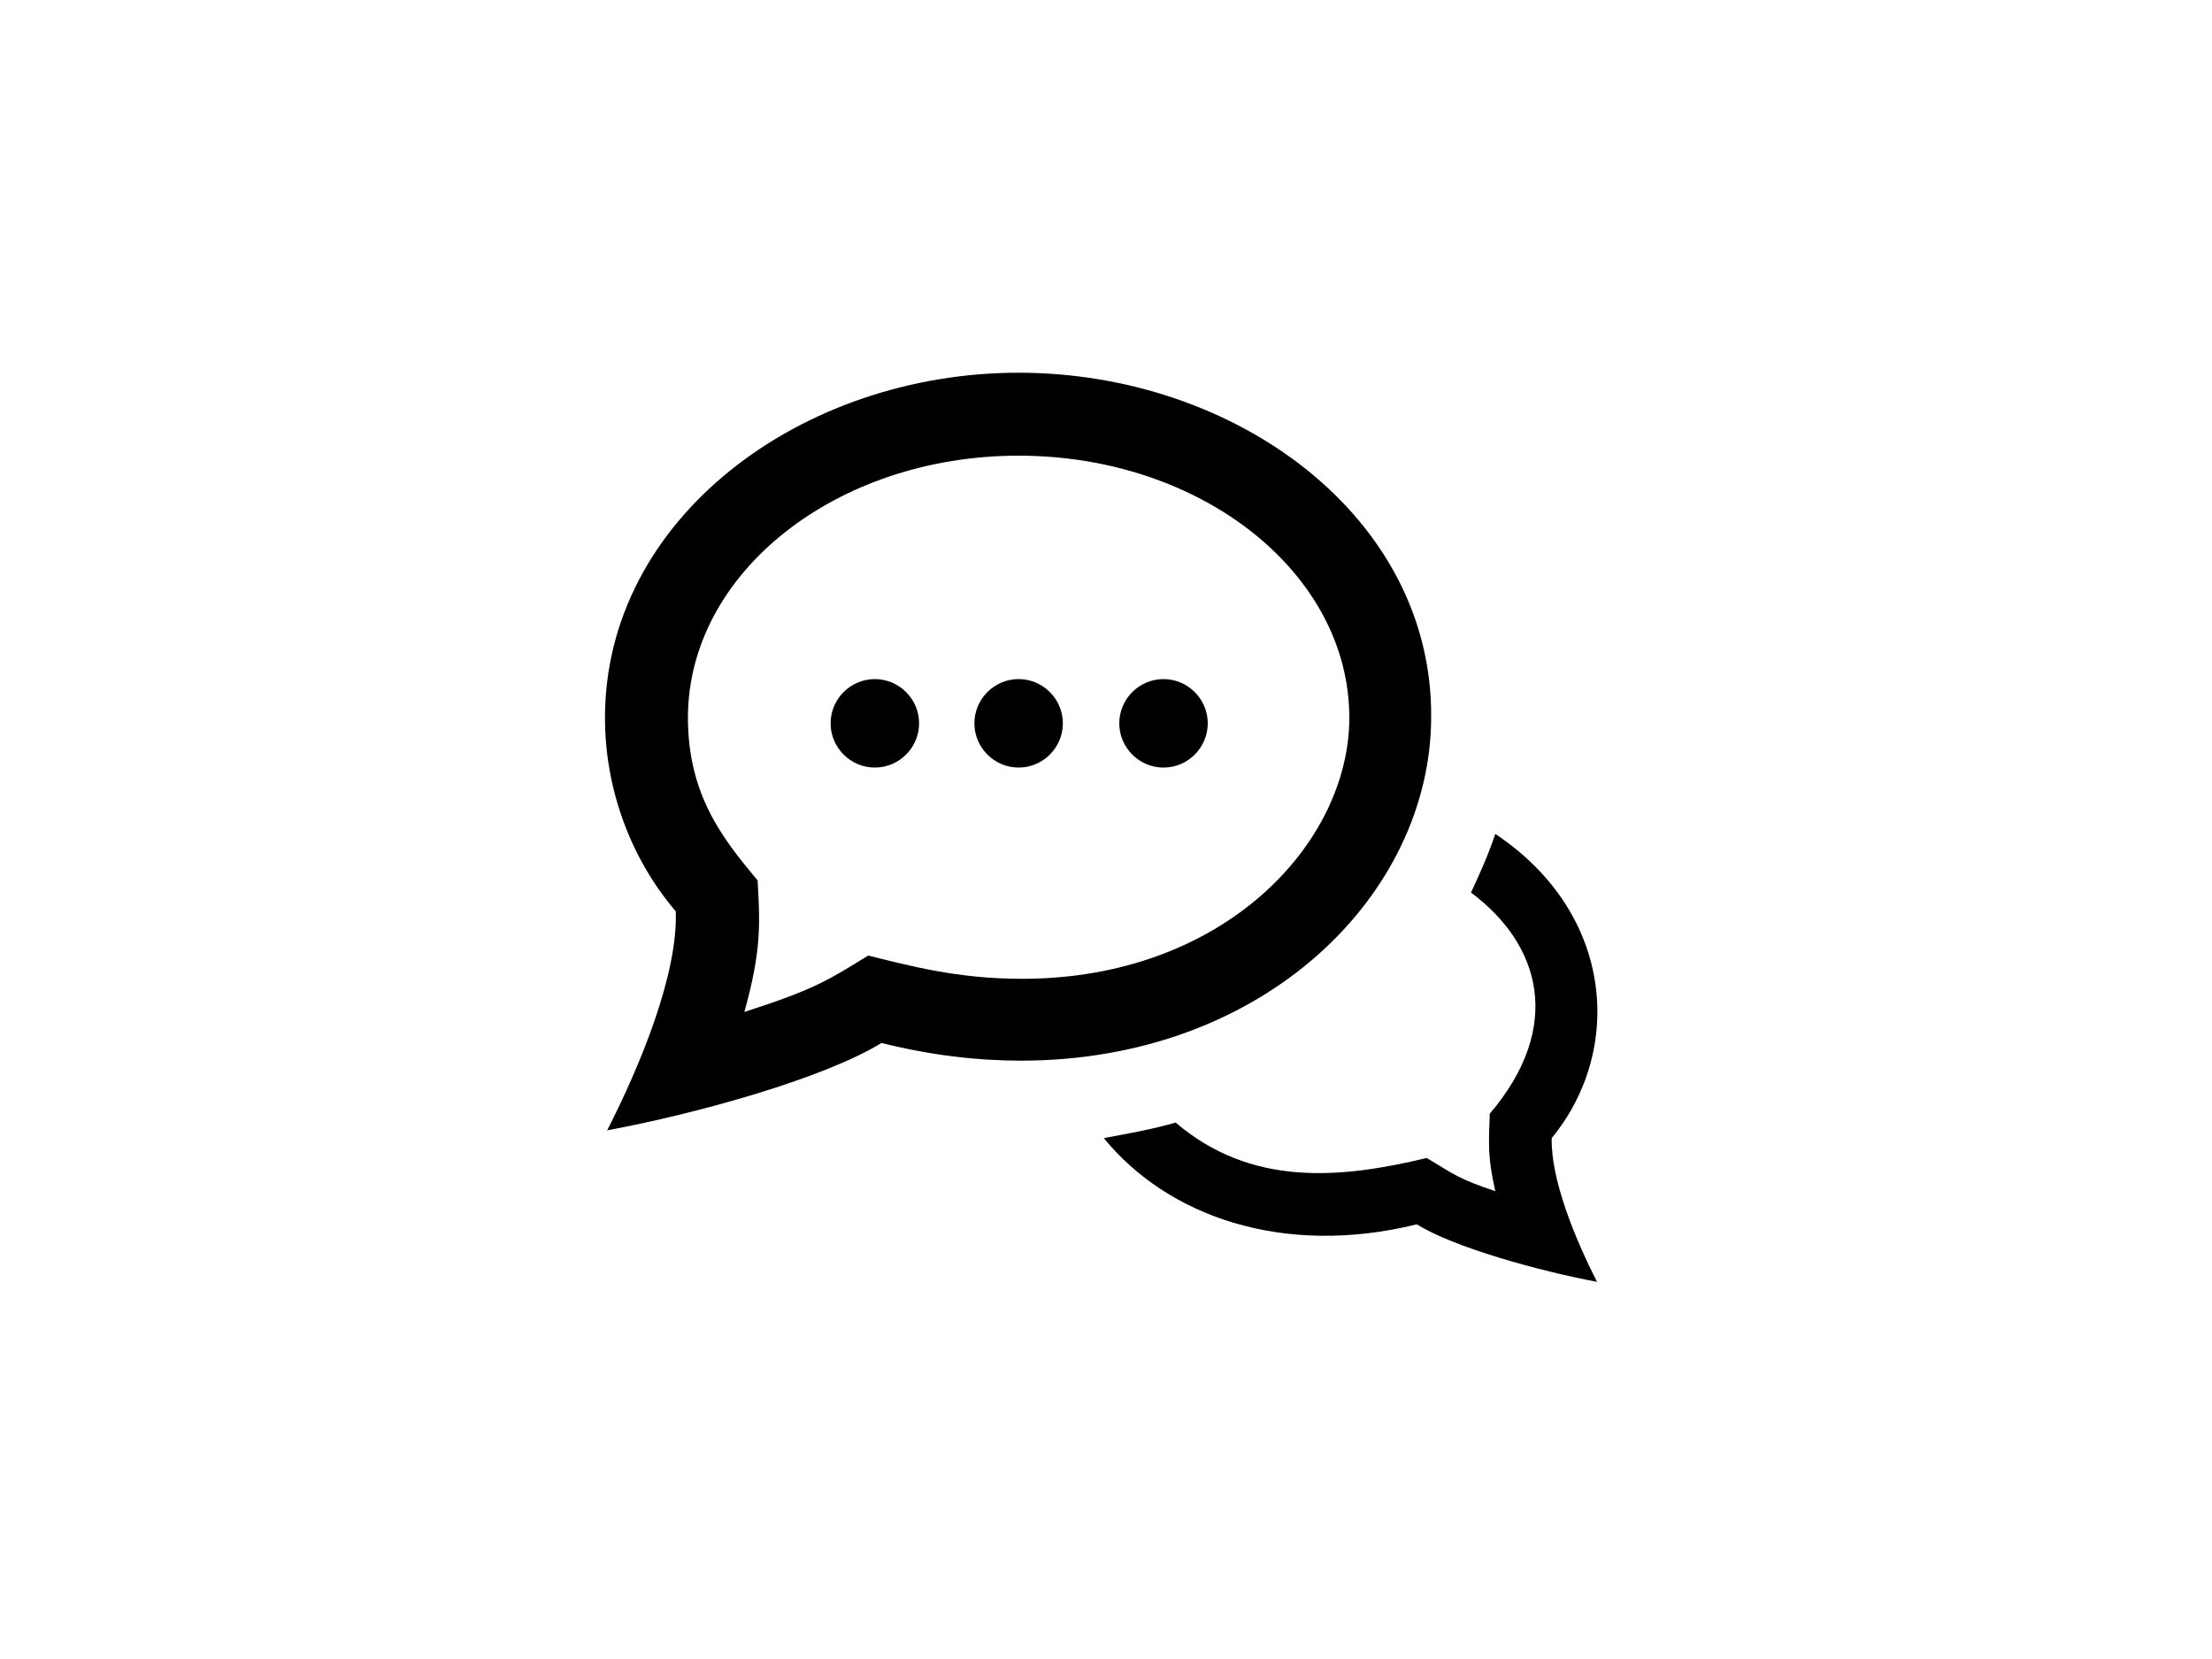 <svg xmlns="http://www.w3.org/2000/svg" xmlns:xlink="http://www.w3.org/1999/xlink" id="&#x30EC;&#x30A4;&#x30E4;&#x30FC;_1" x="0px" y="0px" width="200px" height="150px" viewBox="0 0 200 150" style="enable-background:new 0 0 200 150;" xml:space="preserve"><path id="paper-plane-5" d="M658.9-321.1l-12.8,46.9l-17.3-15.4l16.6-17.5l-22.3,15.4l-15.4-3.7L658.9-321.1z M626.9-285.6v16.5 l6.9-10.3L626.9-285.6z M610.4-262.9c-2.6,1.6-5.2,3.1-7.9,4.3l2,4.7c2.7-1.2,5.4-2.6,8-4.2L610.4-262.9z M622.9-272.5 c-2.4,2.3-5.5,4.7-8.2,6.7l2,4.9c1.9-1.4,4.3-3,6.1-4.6V-272.5z M599.7-252c-5.2,1.8-10.1,2.8-14.6,2.8c-12.3,0-22.2-7.1-22.2-19.3 c0-5.4,1.8-10,5.3-13.6c4-4,9.3-6,16-6c10.1,0,17.4,6.5,17.4,15.6c0,4.1-1.5,7.8-4.1,10.5c-2.3,2.3-5.2,3.6-8.1,3.6 c-1.7,0-3.1-0.7-3.7-1.7c-0.2-0.3-0.3-0.6-0.4-1.3c-1.7,1.9-3.4,2.7-5.8,2.7c-4.3,0-7-3.2-7-8.2c0-7.4,4.8-13.4,10.6-13.4 c2.4,0,3.7,0.6,4.8,2.4l0.4-1.5h5.1c-0.3,0.9-1,3.5-1.3,4.5c-2.8,10.5-2.8,10-2.8,11c0,1.8,2.5,1.1,3.9,0c2.1-1.7,3.5-4.9,3.5-8.2 c0-4-1.9-7.5-5-9.4c-2-1.2-4.7-1.8-7.8-1.8c-9.2,0-15.6,6.1-15.6,14.7c0,13.8,14.5,17.1,29.4,12L599.7-252z M586.1-273.1 c0-1.8-1-3-2.5-3c-1.7,0-3.2,1.1-4.3,3.1c-1,2-1.7,4.5-1.7,6.5c0,2.3,0.9,3.5,2.5,3.5c1.6,0,3.1-1.3,4.3-3.5 C585.4-268.5,586.1-271.1,586.1-273.1z"></path><path id="user-25" d="M1126-78.4h-8.8v8.8h-4.4v-8.8h-8.8v-4.4h8.8v-8.8h4.4v8.8h8.8V-78.4z M1055.4-122.5c-11,0-18.7,10.5-8.2,30.2 c3.4,6.5-3.6,8-11.2,9.8c-6.6,1.5-7,4.7-7,10.3c0,0.9,0,1.8,0,2.7h5.9c0-8.5-0.8-6.1,8.1-8.7c4.5-1.3,8.4-3.2,10.2-7.1 c0.9-2,1.6-5.4-0.7-9.7c-4.2-7.9-5.4-14.9-3.1-18.6c2.4-4,10-4,12.4,0.1c4.1,6.9-3.5,17.6-4.5,22h6.2c1.9-4.4,5.3-9.8,5.3-17.2 C1068.6-117.7,1062.8-122.5,1055.4-122.5z M1089.6-129.4c3.9-6.6,15.9-6.6,19.9,0.1c3.4,5.7,1.9,15.4-4.2,26.6 c-0.4,0.8-0.8,1.5-1,2.3h6.5c13.5-25.4,3.6-39.7-11.3-39.7c-14.7,0-24.9,14-11,40.3c4.6,8.6-4.9,10.7-15,13c-8.8,2-9.4,6.3-9.4,13.7 c0,1.1,0,2.3,0,3.6h5.9c0-9.1-0.4-10.5,5.2-11.7c8.5-2,16.5-3.8,19.4-10.2c1.1-2.3,1.8-6.2-0.9-11.2 C1087.7-114,1086.2-123.8,1089.6-129.4z"></path><path id="chart-6" d="M589.7-80.4v6.4h-6.4v-6.4H589.7z M596.1-86.8h-19.2v19.2h19.2V-86.8z M615.2-90v16h-6.4v-16H615.2z  M621.6-96.4h-19.2v28.8h19.2V-96.4z M640.8-102.8V-74h-6.4v-28.8H640.8z M647.2-109.2H628v41.5h19.2V-109.2z M647.2-144.3 l-19.2,3.9l5.5,5.5l-21.9,21.5L602-123l-25,24.9l4.5,4.5L602-114l9.6,9.6l26.5-26l5.3,5.3L647.2-144.3z"></path><path id="speech-bubble-26" d="M92.1,41.2c16.5,0,29.9,10.6,29.9,23.7c0,11.3-11.3,23.6-29.6,23.6c-5.9,0-10.2-1.2-13.9-2.1 c-3.6,2.2-4.7,3-11.2,5.1c1.6-5.7,1.4-8.2,1.2-11.9c-3.1-3.7-6.3-7.7-6.3-14.7C62.2,51.8,75.6,41.2,92.1,41.2z M92.1,33.7 c-19.7,0-37.4,13.2-37.4,31.2c0,6.4,2.3,12.7,6.4,17.5c0.2,5.7-3.2,13.9-6.2,19.8c8.1-1.5,19.6-4.7,24.8-7.9 c4.4,1.1,8.6,1.6,12.6,1.6c22.1,0,37.1-15.1,37.1-31.1C129.5,46.7,111.7,33.7,92.1,33.7z M135.2,75.4c-0.6,1.8-1.4,3.6-2.2,5.3 c6.3,4.7,8.4,12.1,1.7,20c-0.1,2.8-0.2,3.9,0.5,7c-3.3-1.1-3.7-1.5-6.2-3c-7.9,1.9-15.9,2.6-22.7-3.2c-2.1,0.6-4.3,1-6.5,1.4 c5.7,7,16.1,10.8,28.3,7.8c3.4,2.1,11,4.2,16.3,5.2c-2-3.9-4.2-9.3-4.1-13C146.8,95,146,82.6,135.2,75.4z M79.1,61.4 c-2.2,0-4,1.8-4,4c0,2.2,1.8,4,4,4s4-1.8,4-4C83.1,63.2,81.3,61.4,79.1,61.4z M92.1,61.4c-2.2,0-4,1.8-4,4c0,2.2,1.8,4,4,4 s4-1.8,4-4C96.1,63.2,94.3,61.4,92.1,61.4z M105.2,61.4c-2.2,0-4,1.8-4,4c0,2.2,1.8,4,4,4s4-1.8,4-4 C109.2,63.2,107.4,61.4,105.2,61.4z"></path><path id="calendar-9" d="M855.5,45.1v-7c0-1.9,1.6-3.5,3.5-3.5c1.9,0,3.5,1.6,3.5,3.5v7c0,1.9-1.6,3.5-3.5,3.5 C857.1,48.6,855.5,47,855.5,45.1z M813.2,48.6c1.9,0,3.5-1.6,3.5-3.5v-7c0-1.9-1.6-3.5-3.5-3.5s-3.5,1.6-3.5,3.5v7 C809.7,47,811.3,48.6,813.2,48.6z M859,94.4V83.8h-3.5v14.1h10.6v-3.5H859z M841.4,96.2c0,8.7,7.1,15.9,15.9,15.9 s15.9-7.1,15.9-15.9s-7.1-15.9-15.9-15.9S841.4,87.4,841.4,96.2z M880.2,96.2c0,12.7-10.3,22.9-22.9,22.9s-22.9-10.3-22.9-22.9 s10.3-22.9,22.9-22.9S880.2,83.5,880.2,96.2z M830,108.5h-27.4V62.7h67v6.2c2.6,1.2,4.9,2.7,7,4.5V41.6h-10.6v3.5 c0,4.6-4.5,8.2-9.4,6.7c-2.9-0.9-4.7-3.9-4.7-7v-3.2h-31.7v3.5c0,4.6-4.5,8.2-9.4,6.7c-2.9-0.9-4.7-3.9-4.7-7v-3.2h-10.6v74h38.9 C832.7,113.4,831.2,111.1,830,108.5z"></path><path id="video-3" d="M1119-323.8v7h-7v-7h-7v14.1h-42.3v-14.1h-7v7h-7v-7h-7v77.5h7v-7h7v7h7v-14.1h42.3v14.1h7v-7h7v7h7v-77.5 H1119z M1055.5-260.3h-7v-7h7V-260.3z M1055.5-274.4h-7v-7h7V-274.4z M1055.5-288.5h-7v-7h7V-288.5z M1055.5-302.6h-7v-7h7V-302.6z  M1104.9-270.9h-42.3v-28.2h42.3V-270.9z M1119-260.3h-7v-7h7V-260.3z M1119-274.4h-7v-7h7V-274.4z M1119-288.5h-7v-7h7V-288.5z  M1119-302.6h-7v-7h7V-302.6z"></path><g id="share-4_1_">	<g>		<path d="M1075.1,65l14.8-11.1c1.7,1.1,3.7,1.8,5.9,1.8c5.8,0,10.6-4.7,10.6-10.6c0-5.8-4.7-10.6-10.6-10.6   c-5.8,0-10.6,4.7-10.6,10.6c0,1.1,0.2,2.1,0.5,3.1l-14.8,11.1C1072.5,61,1073.9,62.9,1075.1,65z M1095.7,41.6   c1.9,0,3.5,1.6,3.5,3.5c0,1.9-1.6,3.5-3.5,3.5c-1.9,0-3.5-1.6-3.5-3.5C1092.2,43.1,1093.8,41.6,1095.7,41.6z M1053.4,59.2   c-9.7,0-17.6,7.9-17.6,17.6c0,9.7,7.9,17.6,17.6,17.6s17.6-7.9,17.6-17.6C1071.1,67.1,1063.2,59.2,1053.4,59.2z M1053.4,87.4   c-5.8,0-10.6-4.7-10.6-10.6s4.7-10.6,10.6-10.6S1064,71,1064,76.8S1059.3,87.4,1053.4,87.4z M1095.7,97.9c-2.2,0-4.2,0.7-5.9,1.8   l-14.8-11.1c-1.1,2.1-2.6,4-4.2,5.6l14.8,11.1c-0.3,1-0.5,2-0.5,3.1c0,5.8,4.7,10.6,10.6,10.6c5.8,0,10.6-4.7,10.6-10.6   C1106.3,102.7,1101.6,97.9,1095.7,97.9z M1095.7,112c-1.9,0-3.5-1.6-3.5-3.5s1.6-3.5,3.5-3.5c1.9,0,3.5,1.6,3.5,3.5   S1097.7,112,1095.7,112z M1109.8,66.4c-4.5,0-8.3,2.8-9.9,6.8h-22.1c0.2,1.2,0.3,2.3,0.3,3.5s-0.1,2.4-0.3,3.5h22   c1.4,4.2,5.3,7.3,10,7.3c5.8,0,10.6-4.7,10.6-10.6C1120.4,71.2,1115.7,66.4,1109.8,66.4z M1109.8,80.5c-1.9,0-3.5-1.6-3.5-3.5   c0-1.9,1.6-3.5,3.5-3.5s3.5,1.6,3.5,3.5C1113.4,79,1111.8,80.5,1109.8,80.5z"></path>	</g></g><g>	<g>		<path d="M588.3,30.2v86.6h62.3V30.2H588.3z M616.7,108h-19v-19h19V108z M616.7,83.6h-19v-19h19V83.6z M641.1,108h-19v-19h19V108z    M641.1,83.6h-19v-19h19V83.6z M641.1,55.9h-43.3V39.6h43.3V55.9z"></path>		<rect x="626.2" y="72.8" width="10.8" height="2.7"></rect>		<polygon points="605.9,79.6 608.6,79.6 608.6,75.5 612.7,75.5 612.7,72.8 608.6,72.8 608.6,68.8 605.9,68.8 605.9,72.8    601.9,72.8 601.9,75.5 605.9,75.5   "></polygon>		<polygon points="603.8,103.8 607.3,100.3 610.8,103.8 612.5,102 609,98.5 612.5,95 610.8,93.3 607.3,96.8 603.8,93.3 602,95    605.5,98.5 602,102   "></polygon>		<rect x="626.2" y="93.8" width="10.8" height="2.7"></rect>		<rect x="626.2" y="100.6" width="10.8" height="2.7"></rect>		<polygon points="630.3,51.3 630.7,48.7 630.1,48 629.3,48.7 629,51.2 629.6,51.9   "></polygon>		<polygon points="630.9,46.9 631.3,44.4 630.7,43.7 629.9,44.4 629.6,46.9 630.2,47.6   "></polygon>		<polygon points="630.8,51.6 630.1,52.2 630.7,52.9 633.3,52.9 634,52.3 633.4,51.6   "></polygon>		<polygon points="634.4,44.1 635.1,43.4 634.5,42.7 631.9,42.7 631.1,43.4 631.8,44.1   "></polygon>		<polygon points="634.3,48.7 633.9,51.2 634.5,51.9 635.3,51.3 635.6,48.7 635,48   "></polygon>		<polygon points="634.5,46.9 635.1,47.6 635.9,47 636.2,44.4 635.6,43.7 634.8,44.4   "></polygon>	</g></g><path id="download-8" d="M831.9-333.7h24.8v4.1h-24.8V-333.7z M856.6-337.9v-4.1h-24.8v4.1H856.6z M835.4-251.1l-7.7,8.3h33 l-7.7-8.3H835.4z M877.3-309h-20.7v-16.5h-24.8v16.5h-20.7l33,33L877.3-309z M869-263.5h-49.6V-289l-8.3-8.3v42h66.1v-42L869-289 V-263.5z"></path><path id="_x39_5" d="M1357.8,38c0,0,0-0.1,0-0.1c0,0,0-0.1,0-0.1c0-0.1,0-0.1-0.1-0.1c0-0.1-0.1-0.2-0.2-0.3 c-0.1-0.1-0.1-0.2-0.2-0.3c-0.1-0.1-0.1-0.1-0.2-0.2c0,0,0,0,0,0c0,0,0,0-0.1,0c0,0-0.1-0.1-0.1-0.1c0,0-0.1-0.1-0.2-0.1 c0,0-0.1-0.1-0.1-0.1c0,0-0.1,0-0.1-0.1c-0.1-0.1-0.2-0.1-0.3-0.2c0,0-0.1,0-0.1-0.1c-0.1,0-0.1-0.1-0.2-0.1c-0.1,0-0.2-0.1-0.4-0.1 c-0.1,0-0.2,0-0.3-0.1c-0.1,0-0.1,0-0.2,0c0,0,0,0-0.1,0h-67.6c-0.8,0-1.6,0.3-2.2,0.9c-0.6,0.6-0.9,1.4-0.9,2.2v72.2 c0,0.8,0.3,1.6,0.9,2.2c0.6,0.6,1.4,0.9,2.2,0.9h6.7v6.7c0,0.9,0.4,1.8,1.1,2.3c0.7,0.6,1.6,0.8,2.5,0.7l6.2-1.1v7.9 c0,1,0.5,2,1.4,2.5c0.8,0.6,1.9,0.7,2.9,0.3l48-19.6c0,0,0,0,0,0c0,0,0,0,0,0c0.1,0,0.1-0.1,0.2-0.1c0.1-0.1,0.2-0.1,0.3-0.2 c0.1-0.1,0.3-0.2,0.4-0.3c0,0,0.1,0,0.1-0.1c0,0,0-0.1,0.1-0.1c0.1-0.1,0.1-0.1,0.2-0.2c0.1-0.2,0.2-0.3,0.3-0.5 c0-0.1,0.1-0.1,0.1-0.2c0,0,0-0.1,0-0.1c0.1-0.3,0.2-0.6,0.2-1V39c0-0.2,0-0.5-0.1-0.7C1357.9,38.2,1357.9,38.1,1357.8,38z  M1351.9,109.2l-41.9,17.1V60.7l41.9-17.1V109.2z M1300.2,51.4l27.9-4.7l-22.3,9.1c-1.2,0.5-1.9,1.6-1.9,2.8v58.2l-3.7,0.6V51.4z  M1290.4,42h28.2l-22,3.7c-1.5,0.3-2.6,1.5-2.6,3v59.4h-3.7V42z"></path><path d="M-86.6,78.3l-11.7-14l-11.6,9.8V29.4h-50.4l-18.2,18.2v17.1l-19.8,5.3c-2.2,0.6-3.4,2.8-2.9,5l12.2,45.5 c0.6,2.2,2.8,3.5,5,2.9l13.9-3.7h60.3V97.9L-86.6,78.3z M-162.1,38.9V46h-7.1L-162.1,38.9z M-192.5,86.1l-2.5-9.4 c-0.2-0.9,0.3-1.8,1.1-2l15.2-4.1l5.6-1.5l6.7-1.8c0.9-0.2,1.8,0.3,2,1.1l2.5,9.4c0.2,0.9-0.3,1.8-1.2,2l-10.1,2.7l-5.6,1.5 l-11.8,3.2C-191.3,87.5-192.2,87-192.5,86.1z M-176.1,95.6l3-0.8l1.7-0.5c1.1-0.3,2.2,0.4,2.5,1.4c0.3,1.1-0.4,2.2-1.4,2.5l-2.8,0.7 l-1.9,0.5c-1.1,0.3-2.2-0.4-2.5-1.4C-177.8,97-177.1,95.9-176.1,95.6z M-178.7,92.1c-0.3-0.3-0.6-0.6-0.7-1.1 c-0.2-0.8,0.1-1.6,0.7-2.1c0.2-0.2,0.5-0.3,0.7-0.4l4.7-1.3c0.1,0,0.1,0,0.2,0c1-0.2,2.1,0.4,2.3,1.5c0.3,1.1-0.4,2.2-1.4,2.5 l-0.9,0.2l-3.8,1C-177.5,92.6-178.2,92.5-178.7,92.1z M-174.2,102.6l1.1-0.3l3.6-1c1.1-0.3,2.2,0.4,2.5,1.4c0.3,1.1-0.4,2.2-1.4,2.5 l-4.7,1.3l0,0c-1.1,0.3-2.2-0.4-2.5-1.4C-175.9,104.1-175.3,102.9-174.2,102.6z M-173.1,110.1c0.2-0.2,0.5-0.4,0.8-0.4l4.7-1.3 c1.1-0.3,2.2,0.4,2.5,1.4c0.3,1.1-0.4,2.2-1.4,2.5l-4.7,1.3c-0.7,0.2-1.4,0-1.9-0.4c-0.3-0.3-0.5-0.6-0.6-1 C-173.9,111.4-173.7,110.6-173.1,110.1z M-155.5,109.4l-4.7,1.3c-1.1,0.3-2.2-0.4-2.5-1.4c-0.3-1.1,0.4-2.2,1.4-2.5l4.7-1.3 c1.1-0.3,2.2,0.4,2.5,1.4C-153.8,108-154.5,109.1-155.5,109.4z M-157.4,102.4l-4.7,1.3c-1.1,0.3-2.2-0.4-2.5-1.4 c-0.3-1.1,0.4-2.2,1.4-2.5l4.7-1.3c1.1-0.3,2.2,0.4,2.5,1.4C-155.7,101-156.4,102.1-157.4,102.4z M-159.3,95.3l-4.7,1.3 c-1.1,0.3-2.2-0.4-2.5-1.4c-0.3-1.1,0.4-2.2,1.4-2.5l4.7-1.3c1.1-0.3,2.2,0.4,2.5,1.4C-157.6,93.9-158.2,95-159.3,95.3z  M-161.2,88.2l-4.7,1.3c-1.1,0.3-2.2-0.4-2.5-1.4c-0.3-1.1,0.4-2.2,1.4-2.5l4.7-1.3c1.1-0.3,2.2,0.4,2.5,1.4 C-159.5,86.8-160.1,88-161.2,88.2z M-190.4,94c-0.3-1.1,0.4-2.2,1.4-2.5l4.7-1.3c1.1-0.3,2.2,0.4,2.5,1.4c0.3,1.1-0.4,2.2-1.4,2.5 l-4.7,1.3C-189,95.7-190.1,95-190.4,94z M-188.5,101c-0.3-1.1,0.4-2.2,1.4-2.5l4.7-1.3c1.1-0.3,2.2,0.4,2.5,1.4 c0.3,1.1-0.4,2.2-1.4,2.5l-4.7,1.3C-187.1,102.7-188.2,102.1-188.5,101z M-186.6,108.1c-0.3-1.1,0.4-2.2,1.4-2.5l4.7-1.3 c0.6-0.2,1.3,0,1.8,0.4c0.3,0.3,0.6,0.6,0.7,1.1c0.2,0.8-0.1,1.6-0.7,2.1c-0.2,0.2-0.5,0.3-0.7,0.4l-4.7,1.3 C-185.2,109.8-186.3,109.2-186.6,108.1z M-184.7,115.1c-0.3-1.1,0.4-2.2,1.4-2.5l4.6-1.2l0.1,0c1.1-0.3,2.2,0.4,2.5,1.4 c0.3,1.1-0.4,2.2-1.4,2.5l-1.2,0.3l-3.5,0.9C-183.3,116.9-184.4,116.2-184.7,115.1z M-115.6,114.1h-34.1c1.7-0.8,2.7-2.8,2.1-4.7 l-12.2-45.5c-0.6-2.2-2.8-3.4-5-2.9l-8.4,2.2V51.6h16.6V35h40.9v43.8L-130.2,91l-5,12c0,0-0.3,1.2-0.3,1.2c-0.1,0.8,0.1,1.6,0.6,2.2 c0.6,0.9,1.7,1.5,2.9,1.5c0.3,0,0.6,0,0.9-0.1l12.7-2.8l2.9-2.4V114.1z M-122.9,96.6l0.2,0.1l0.3,2.5l0,0v0l1.7,0.5l0.8,0.2l0.3,2.5 l-8.2,1.8l-3.2-3.8l3.2-7.8l2.4,0.7l0.1,0.8l0.2,1.7l0,0v0L-122.9,96.6z"></path><g>	<path d="M338.2-67.5c-0.7,2.7-1.3,5.3-2,7.8c-0.1,0.2-0.5,0.4-0.7,0.6c-0.2,0.1-0.5,0-0.8,0c-8.2,0-16.4,0-24.6,0  c-6.7,0-11.4-4.7-11.4-11.4c0-22.8,0-45.6,0-68.4c0-6.6,4.7-11.3,11.3-11.3c16.1,0,32.1,0,48.2,0c6.5,0,11.2,4.7,11.2,11.2  c0,12.4,0,24.8,0,37.2c0,0.9-0.3,1.3-1.1,1.7c-1.4,0.8-2.7,1.7-3.9,2.8c-1.1,1-2,2.1-3,3.2c-0.1-0.1-0.3-0.1-0.4-0.2  c0-0.5,0-0.9,0-1.4c0-14.3,0-28.5,0-42.8c0-2.6-0.8-3.4-3.5-3.4c-15.7,0-31.4,0-47.1,0c-2.6,0-3.5,0.8-3.5,3.5  c0,22.4,0,44.9,0,67.3c0,2.7,0.8,3.5,3.5,3.5c8.6,0,17.3,0,25.9,0C337.1-67.5,337.5-67.5,338.2-67.5z"></path>	<path d="M334.2-136.7c5.9,0,11.9,0,17.8,0c2.7,0,4,1.2,4,3.9c0,10.9,0,21.9,0,32.8c0,2.4-1.3,3.8-3.7,3.8c-12.1,0-24.2,0-36.3,0  c-2.4,0-3.7-1.3-3.7-3.8c0-11,0-22,0-32.9c0-2.4,1.3-3.8,3.7-3.8C322.1-136.7,328.1-136.7,334.2-136.7z M334.2-101.6  c3.6,0,7.1,0,10.7,0c1.7,0,2.3-0.7,2.3-2.4c-0.1-4.4-3.9-8.5-8.4-8.7c-3.1-0.1-6.1-0.2-9.2,0c-4.4,0.2-8.2,4.2-8.3,8.6  c-0.1,1.8,0.5,2.5,2.3,2.5C327.1-101.6,330.6-101.6,334.2-101.6z M334-116.4c4.2,0.1,7.5-3.2,7.6-7.3c0-4-3.3-7.5-7.3-7.5  c-4.2-0.1-7.6,3.2-7.6,7.4C326.6-119.8,330-116.5,334-116.4z"></path>	<path d="M361.2-87.1c4,4,7.7,7.7,11.5,11.4c-2.7,2.7-5.5,5.5-8.3,8.3c-2.6,2.6-5.2,5.3-7.9,7.8c-0.9,0.8-2,1.5-3.2,1.8  c-2.8,0.8-5.6,1.5-8.5,2.2c-2.6,0.6-4.2-0.9-3.5-3.5c0.7-2.9,1.4-5.8,2.3-8.7c0.3-1,0.7-2,1.4-2.7  C350.4-76.1,355.9-81.6,361.2-87.1z"></path>	<path d="M334.2-91.1c6,0,12,0,17.9,0c0.7,0,1.4,0.1,2,0.3c1.8,0.8,1.8,1.8,0.7,3.3c-1.9,2.4-4.2,3.2-7.3,3.1  c-10.4-0.2-20.9-0.1-31.3-0.1c-2.3,0-3.8-1.2-3.9-3c-0.2-2.1,1.2-3.7,3.5-3.7C321.9-91.1,328.1-91.1,334.2-91.1z"></path>	<path d="M346.5-79.2c-1.7,1.6-3.3,2.9-4.5,4.4c-1.4,1.8-3,2.2-5.2,2.1c-6.9-0.1-13.8,0-20.6-0.1c-2.5,0-3.8-1.1-3.9-3.2  c-0.1-1.8,1.1-3.2,2.9-3.5c0.2,0,0.4,0,0.7,0c9.8,0,19.7,0,29.5,0C345.6-79.3,345.8-79.2,346.5-79.2z"></path>	<path d="M376.7-79.5c-3.9-3.9-7.5-7.5-11.3-11.3c1.3-1.3,2.6-2.7,4.1-3.9c2.3-1.8,5.5-1.6,7.7,0.3c1.2,1,2.2,2.1,3.2,3.3  c2,2.5,1.8,5.9-0.4,8.2C378.9-81.8,377.8-80.7,376.7-79.5z"></path></g><g>	<path d="M61.6-70.2c1.7,0,3.1,0,4.7,0c0,2,0,4,0,6c0,2.4,0.6,3,2.9,3c21.5,0,42.9,0,64.4,0c4.1,0,7.1-2,8.3-5.5  c1-2.9,0.1-6-2.8-7.3c-1.9-0.9-4-1.5-6.1-1.6c-3-0.2-6.1,0.2-9.2,0.3c0-28.8,0-57.8,0-86.9c0.6,0,1.1-0.1,1.6-0.1  c3.1,0,6.1,0.1,9.1,0c6.8-0.3,12.5,4.8,12.4,12.4c-0.1,13.3,0,26.5,0,39.8c0,13.3,0,26.6,0,40c0,7.9-5.4,13.4-13.2,13.4  c-21.7,0.1-43.3,0-65,0c-4.7,0-7.3-2.7-7.4-7.4C61.6-66,61.6-68,61.6-70.2z M142.4-77.6c0-0.9,0-1.5,0-2.1c0-21.8,0-43.6,0-65.4  c0-1.9,0-3.8,0-5.6c-0.1-3.3-2.3-6.1-5.6-6.6c-2.1-0.3-4.3-0.1-6.4-0.3c-1.4-0.1-1.9,0.3-1.9,1.8c0,24.6,0,49.2,0,73.8  c0,0.5,0,1.1,0,1.7C133.4-80.5,138-80.1,142.4-77.6z"></path>	<path d="M81.3-127.4c2.4,2.5,4.6,4.9,6.9,7.4c-1.7,2.3-3.4,4.4-5.1,6.6c-1.2,1.6-0.2,4,1.8,4.3c2.8,0.4,5.5,0.7,8.5,1.1  c0,3.1,0,6.2-0.1,9.2c0,0.3-0.7,0.8-1.1,0.9c-2.5,0.4-4.9,0.7-7.4,1c-1.7,0.2-2.9,2.7-1.8,4.1c1.7,2.3,3.4,4.5,5.1,6.7  c-2.4,2.4-4.7,4.6-7.1,7c-2.1-1.6-4.4-3.2-6.4-5c-1.2-1.1-2.1-0.2-3.2,0c-1,0.3-1.1,1-1.2,1.9c-0.3,2.4-0.6,4.7-0.9,7.1  c-0.1,0.5-0.6,1.2-1,1.2c-3,0.1-6,0.1-9.1,0.1c-0.4-2.7-0.7-5.3-1-7.9c-0.1-0.9,0-1.9-1.3-2.3c-1.2-0.4-2.2-0.9-3.4,0.2  c-2,1.8-4.1,3.2-6.1,4.7c-2.4-2.4-4.7-4.7-7.1-7.1c1.5-2,3.2-4.2,4.9-6.4c1.2-1.5,0.2-4-1.7-4.3c-2.5-0.4-4.9-0.7-7.4-1.2  c-0.4-0.1-1.1-0.7-1.1-1c-0.1-2.9,0-5.9,0-9c2.8-0.4,5.5-0.7,8.2-1.1c0.9-0.1,1.7-0.1,2-1.2c0.4-1.1,1-2-0.1-3.3  c-1.8-2-3.3-4.2-4.8-6.3c2.4-2.4,4.6-4.7,7.1-7.1c2,1.5,4.1,3.1,6.3,4.8c0.8,0.6,1.4,1,2.4,0.5c1-0.5,2-0.8,2.1-2.4  c0.2-2.7,0.6-5.3,1-8.2c3.1,0,6.3,0,9.4,0.1c0.3,0,0.6,0.7,0.7,1.1c0.4,2.5,0.7,4.9,1,7.4c0.2,1.7,2.7,2.8,4.1,1.8  C76.7-123.8,79-125.6,81.3-127.4z M82.1-86.4c-1.6-2-3-4-4.6-6c-0.5-0.6-0.6-1.1-0.2-1.9c0.9-1.9,1.5-3.8,2.4-5.7  c0.2-0.5,0.8-1,1.3-1.1c2.1-0.4,4.2-0.7,6.3-0.9c1.3-0.1,1.7-0.6,1.2-2c-2.4-0.3-4.8-0.7-7.2-0.9c-1-0.1-1.5-0.4-1.8-1.5  c-0.6-1.8-1.3-3.6-2.2-5.3c-0.4-0.9-0.4-1.4,0.2-2.1c1.6-1.9,3-3.9,4.4-5.7c-0.4-0.6-0.8-1.1-1.1-1.6c-2.2,1.7-4.1,3.2-6.1,4.7  c-0.4,0.3-1,0.4-1.4,0.2c-2.1-0.8-4.1-1.6-6.2-2.5c-0.4-0.2-0.8-0.7-0.9-1.1c-0.4-2.1-0.7-4.3-0.9-6.5c-0.1-1.4-0.7-1.6-2-1.2  c-0.3,2.4-0.7,4.8-0.9,7.2c-0.1,1-0.5,1.5-1.5,1.8c-1.8,0.6-3.5,1.3-5.2,2.1c-1,0.5-1.6,0.4-2.4-0.2c-1.8-1.5-3.8-2.9-5.8-4.4  c-0.5,0.4-0.9,0.7-1.3,1.1c1.7,2.2,3.3,4.2,4.7,6.2c0.3,0.4,0.3,1.2,0.2,1.7c-0.7,1.9-1.6,3.8-2.3,5.8c-0.3,0.8-0.6,1.1-1.5,1.2  c-2.2,0.2-4.3,0.6-6.5,0.8c-0.7,0.1-1.3,0.2-1.1,1c0.1,0.4,0.6,1,1.1,1.1c2.1,0.4,4.3,0.8,6.5,1c1,0.1,1.3,0.7,1.6,1.5  c0.6,1.8,1.3,3.5,2.1,5.2c0.5,0.9,0.4,1.5-0.2,2.3c-1.5,1.9-3,3.8-4.5,5.8c0.4,0.5,0.8,0.9,1.2,1.3c2.2-1.7,4.2-3.2,6.2-4.7  c0.4-0.3,1.2-0.3,1.7-0.1c1.8,0.7,3.5,1.6,5.3,2.2c1.1,0.3,1.5,0.8,1.7,2c0.2,2.4,0.6,4.8,0.9,7.1c1.4,0.4,1.8,0,1.9-1.2  c0.2-2.1,0.6-4.2,0.8-6.3c0.1-0.9,0.5-1.2,1.2-1.4c1.9-0.7,3.7-1.4,5.5-2.2c0.9-0.4,1.4-0.4,2.1,0.2c1.9,1.6,3.9,3,5.9,4.6  C81.3-85.6,81.7-86,82.1-86.4z"></path>	<path d="M120.2-148.3c0,1.6,0,3.1,0,4.7c-0.7,0-1.3,0-1.9,0c-16.4,0-32.7,0-49.1,0c-2.6,0-3.1,0.5-3.1,3.1c0,1.3,0,2.5,0,3.8  c0,0.1-0.1,0.2-0.2,0.3c-1.4,0-2.8,0-4.4,0c0-2.8-0.6-5.7,0.8-8.4c1.4-2.6,3.8-3.6,6.6-3.6c11.7,0,23.5,0,35.2,0  c4.8,0,9.6,0,14.3,0C119-148.3,119.5-148.3,120.2-148.3z"></path>	<path d="M85.1-132.3c-1.4-0.6-2.7-1.1-4-1.7c0.5-1.5,1-2.9,1.6-4.4c1.6,0.7,3,1.3,4.5,2C86.5-135,85.8-133.7,85.1-132.3z"></path>	<path d="M91.8-133.8c1.3,1.1,2.6,2.1,3.9,3.1c-1.1,1.2-2.1,2.3-3.1,3.4c-1.1-0.9-2.2-1.7-3.4-2.7C90.1-131.2,90.9-132.4,91.8-133.8  z"></path>	<path d="M94-78.4c1-1.2,1.9-2.2,2.8-3.3c1.3,0.9,2.5,1.8,3.8,2.7c-1.1,1.2-2.1,2.4-3.2,3.8C96.2-76.3,95.2-77.3,94-78.4z"></path>	<path d="M98.4-120.3c-0.9-1.2-1.7-2.3-2.6-3.5c1.2-1,2.3-1.9,3.6-3c1,1.3,1.9,2.5,2.9,4C101-121.9,99.8-121.1,98.4-120.3z"></path>	<path d="M104.9-118c0.6,1.6,1.1,3,1.7,4.6c-1.5,0.5-2.9,0.9-4.4,1.4c-0.5-1.4-1-2.7-1.6-4.1C102.1-116.7,103.4-117.3,104.9-118z"></path>	<path d="M90.4-75.3c1,1.3,1.9,2.4,2.9,3.7c-1.4,0.9-2.7,1.8-4.1,2.8c-0.8-1.4-1.6-2.7-2.4-4C88-73.7,89.2-74.4,90.4-75.3z"></path>	<path d="M108.1-97.9c-0.3,1.7-0.5,3.2-0.8,4.9c-1.4-0.3-2.6-0.5-3.7-0.9c-0.3-0.1-0.7-0.7-0.6-1.1c0.1-1,0.4-2.1,0.6-3.3  C104.9-98.2,106.4-98.1,108.1-97.9z"></path>	<path d="M99.4-85.7c0.6-1.3,1.2-2.5,1.9-3.9c1.4,0.6,2.7,1.1,4.3,1.7c-0.7,1.5-1.3,2.9-2,4.4C102.1-84.2,100.8-84.9,99.4-85.7z"></path>	<path d="M103.7-103.3c-0.1-1.3-0.2-2.6-0.4-4.1c1.5-0.3,2.9-0.5,4.6-0.8c0.1,1.7,0.3,3.2,0.4,4.9  C106.6-103.3,105.3-103.3,103.7-103.3z"></path>	<path d="M63.9-113.6c5.9,0,10.7,4.7,10.7,10.6c0,5.9-4.8,10.7-10.6,10.7c-5.8,0-10.6-4.8-10.6-10.6C53.3-108.9,58-113.6,63.9-113.6  z M69.9-103c0-3.3-2.7-6-6-6c-3.3,0.1-5.8,2.7-5.8,6c0,3.4,2.6,6,6,5.9C67.3-97.1,69.9-99.7,69.9-103z"></path></g><g>	<polygon points="-184,-155.4 -166,-139 -189.4,-145.8  "></polygon>	<polygon points="-164.8,-160.3 -164,-144.6 -171.6,-158.3  "></polygon></g><g>	<polygon points="-172.5,-79.6 -181.8,-81.7 -181.8,-89.4 -196.6,-92.8 -196.6,-67.2 -157.8,-58.4 -157.8,-84 -172.5,-87.3  "></polygon>	<polygon points="-131.1,-70.2 -140.5,-72.4 -140.5,-80.1 -155.2,-83.4 -155.2,-57.8 -116.4,-49 -116.4,-74.6 -131.1,-78  "></polygon>	<polygon points="-113.8,-75.1 -113.8,-50.3 -91.5,-69.7 -91.5,-94.5  "></polygon>	<polygon points="-137.5,-134.9 -152,-138.2 -174.4,-118.6 -159.9,-115.3  "></polygon>	<polygon points="-136.2,-109.9 -113.7,-129.5 -128.2,-132.8 -150.6,-113.2  "></polygon>	<polygon points="-107.5,-99.9 -129.9,-80.3 -115.5,-77 -93,-96.6  "></polygon>	<polygon points="-134.5,-102.5 -134.5,-86.6 -134.5,-83.1 -112.2,-102.6 -112.2,-127.4 -134.5,-107.9  "></polygon>	<polygon points="-180.6,-91.8 -175.9,-95.9 -175.9,-90.7 -137.1,-81.9 -137.1,-81.9 -137.1,-107.5 -151.8,-110.8 -151.8,-103.1   -161.1,-105.3 -161.1,-113 -175.9,-116.3 -175.9,-111.8 -195.1,-95.1  "></polygon></g><g>	<path d="M315.5-258.3c-4.2,0-7.7,3.5-7.7,7.7c0,4.2,3.5,7.7,7.7,7.7c4.2,0,7.7-3.5,7.7-7.7C323.2-254.9,319.7-258.3,315.5-258.3z   M315.5-247.4c-1.8,0-3.2-1.4-3.2-3.2c0-1.8,1.4-3.2,3.2-3.2s3.2,1.4,3.2,3.2C318.7-248.9,317.2-247.4,315.5-247.4z"></path>	<path d="M348-258.3c-4.2,0-7.7,3.5-7.7,7.7c0,4.2,3.5,7.7,7.7,7.7c4.2,0,7.7-3.5,7.7-7.7C355.7-254.9,352.2-258.3,348-258.3z   M348-247.4c-1.8,0-3.2-1.4-3.2-3.2c0-1.8,1.4-3.2,3.2-3.2s3.2,1.4,3.2,3.2C351.2-248.9,349.7-247.4,348-247.4z"></path>	<path d="M386.7-326.7c-0.2-1.2-1.4-2-2.6-1.8l-16.5,3.2c-0.9,0.2-1.6,0.9-1.8,1.7l-2,9.8h-65.8c-0.7,0-1.3,0.3-1.7,0.8  c-0.4,0.5-0.6,1.2-0.4,1.9l8.3,37.3c0.2,1,1.1,1.8,2.2,1.8h48.7l-1.4,6.9H309c-1.2,0-2.2,1-2.2,2.2c0,1.2,1,2.2,2.2,2.2h46.3  c1.1,0,2-0.7,2.2-1.8l12.3-58.8l15.1-2.9C386.1-324.3,386.9-325.5,386.7-326.7z M359.8-295.1h-14.6v-14.2h17.5L359.8-295.1z   M322.7-295.1v-14.2h18v14.2H322.7z M340.7-290.7v14.2h-18v-14.2H340.7z M318.2-309.3v14.2h-14.3l-3.2-14.2H318.2z M304.9-290.7  h13.3v14.2H308L304.9-290.7z M345.2-276.5v-14.2h13.6l-3,14.2H345.2z"></path></g><g>	<path d="M83.8-314c3.3-3.3,3.3-8.7,0-12c-3.3-3.3-8.7-3.3-12,0c-3.3,3.3-3.3,8.7,0,12C75.1-310.7,80.5-310.7,83.8-314z"></path>	<path d="M77.3-298.6l-4.9-9.5c0-0.1-0.1-0.1-0.1-0.2c-0.5-1.4-1.3-2.8-2.4-4c-3.9-3.9-10.4-3.9-14.3,0l-17.7,17.7  c-3.7,3.7-3.9,9.7-0.5,13.7l2.1,33.3h7l1.9-30.2c1.4-0.5,2.8-1.2,3.9-2.4l17.2-17.2l3.3,6.1c0.4,0.8,1.4,1.2,2.3,1.1l22.6-4.4v-2.9  H79.1C78.4-297.4,77.6-297.9,77.3-298.6z"></path>	<path d="M160.7-294.5L143-312.3c-3.9-3.9-10.4-3.9-14.3,0c-1.1,1.1-1.9,2.5-2.4,4c0,0.1-0.1,0.1-0.1,0.2l-4.9,9.5  c-0.4,0.7-1.1,1.1-1.9,1.1H101v2.9l22.6,4.4c0.9,0.2,1.8-0.3,2.3-1.1l3.3-6.1l17.2,17.2c1.1,1.1,2.5,1.9,3.9,2.4l1.9,30.2h7  l2.1-33.3C164.6-284.8,164.4-290.8,160.7-294.5z"></path>	<path d="M126.7-314c3.3-3.3,3.3-8.7,0-12c-3.3-3.3-8.7-3.3-12,0c-3.3,3.3-3.3,8.7,0,12C118-310.7,123.4-310.7,126.7-314z"></path>	<path d="M70.4-265.9H59.5v4.1h-5.5v14.2h21.8v-14.2h-5.5V-265.9z M67.9-261.8H62v-1.6h5.8V-261.8z"></path>	<path d="M138.9-265.9h-10.9v4.1h-5.5v14.2h21.8v-14.2h-5.5V-265.9z M136.4-261.8h-5.8v-1.6h5.8V-261.8z"></path></g><g>	<path d="M-180.4-281.5c0-10.8,0.1-21.6,0-32.3c-0.1-7,5.3-12,12-12c16.1,0.2,32.3,0.1,48.4,0.1c7,0,11.7,4.7,11.7,11.7  c0,21.7,0,43.5,0,65.2c0,7.2-4.7,11.9-11.8,11.9c-16.2,0-32.4,0-48.6,0c-7,0-11.7-4.7-11.7-11.7  C-180.4-259.6-180.4-270.5-180.4-281.5z M-116.7-281.2c0-10.9,0-21.9,0-32.8c0-2.4-1-3.3-3.3-3.3c-16.4,0-32.7,0-49.1,0  c-2.1,0-3.2,1.1-3.2,3.2c0,21.9,0,43.7,0,65.6c0,2.4,1.1,3.4,3.4,3.4c16.2,0,32.5,0,48.7,0c2.5,0,3.4-1,3.4-3.5  C-116.7-259.6-116.7-270.4-116.7-281.2z"></path>	<path d="M-102.7-292.3c0.2-0.1,0.2-0.1,0.2-0.1c3.6-0.2,5.4,0,5.2,4.8c-0.1,2.7,0,5.5,0,8.2c0,2.7-0.9,3.6-3.6,3.6  c-0.6,0-1.2,0-1.8,0C-102.7-281.4-102.7-286.8-102.7-292.3z"></path>	<path d="M-102.7-298.1c0-5.6,0-11,0-16.5c1.1,0,2.1-0.1,3.2,0c1.2,0.1,2.2,1.1,2.2,2.4c0.1,3.9,0.1,7.8,0,11.6  c0,1.4-1.2,2.4-2.6,2.4C-100.8-298-101.7-298.1-102.7-298.1z"></path>	<path d="M-102.7-270.1c0.1-0.1,0.2-0.1,0.2-0.1c4.4-0.3,5.2,0.4,5.2,4.8c0,2.7,0,5.4,0,8.1c0,2.7-0.9,3.6-3.6,3.6  c-0.6,0-1.2,0-1.8,0C-102.7-259.2-102.7-264.6-102.7-270.1z"></path>	<path d="M-144.5-259.2c-5.3,0-10.6,0-15.8,0c-2.6,0-3.7-1.2-3.5-3.8c0.7-7.4,6.6-12.8,14-12.8c3.8,0,7.5,0,11.3,0  c7.2,0.1,13.3,6.1,13.5,13.3c0,2.2-0.9,3.2-3.1,3.2C-133.6-259.2-139-259.2-144.5-259.2z"></path>	<path d="M-144.5-303.5c6-0.1,11.1,4.8,11.1,10.8c0.1,6.2-4.7,11.3-10.8,11.4c-6.1,0.1-11.2-4.7-11.3-10.7  C-155.6-298.4-150.8-303.4-144.5-303.5z"></path></g><g></g><g></g><g></g><g></g><g></g><g></g></svg>